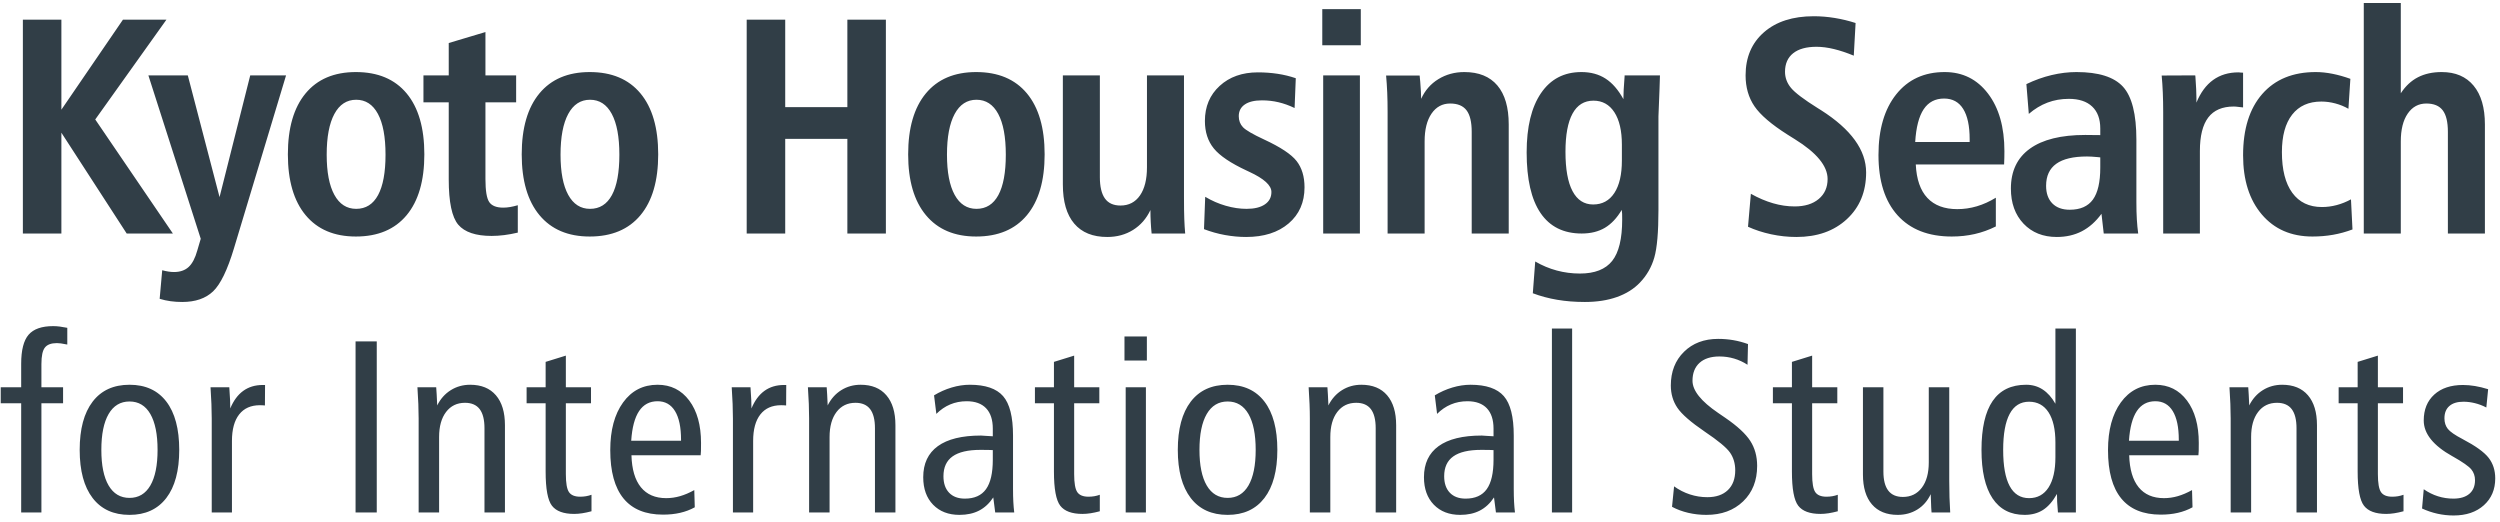 <?xml version="1.0" encoding="UTF-8" standalone="no"?>
<svg width="182px" height="38px" viewBox="0 0 182 38" version="1.1" xmlns="http://www.w3.org/2000/svg" xmlns:xlink="http://www.w3.org/1999/xlink">
    <!-- Generator: Sketch 40.1 (33804) - http://www.bohemiancoding.com/sketch -->
    <title>logo</title>
    <desc>Created with Sketch.</desc>
    <defs></defs>
    <g id="Welcome" stroke="none" stroke-width="1" fill="none" fill-rule="evenodd">
        <g id="logo" fill="#313E47">
            <path d="M1.665,1.434 L4.469,1.434 L4.469,7.985 L8.949,1.434 L12.115,1.434 L6.934,8.697 L12.586,17 L9.223,17 L4.469,9.661 L4.469,17 L1.665,17 L1.665,1.434 Z M10.802,5.487 L13.672,5.487 L15.983,14.349 L18.217,5.487 L20.825,5.487 L17.034,18.073 C16.56,19.651 16.052,20.697 15.512,21.212 C14.971,21.727 14.223,21.984 13.266,21.984 C12.974,21.984 12.693,21.966 12.423,21.929 C12.153,21.893 11.886,21.834 11.623,21.754 L11.809,19.673 C11.97,19.717 12.122,19.749 12.264,19.771 C12.406,19.793 12.54,19.804 12.664,19.804 C13.109,19.804 13.465,19.682 13.732,19.437 C13.998,19.193 14.208,18.793 14.362,18.238 L14.614,17.383 L10.802,5.487 Z M25.93,7.262 C25.244,7.262 24.714,7.607 24.342,8.297 C23.969,8.987 23.783,9.975 23.783,11.26 C23.783,12.531 23.969,13.506 24.342,14.185 C24.714,14.864 25.244,15.204 25.93,15.204 C26.631,15.204 27.162,14.869 27.524,14.201 C27.885,13.533 28.066,12.553 28.066,11.26 C28.066,9.967 27.882,8.978 27.513,8.292 C27.144,7.605 26.616,7.262 25.93,7.262 L25.93,7.262 Z M25.908,5.246 C27.507,5.246 28.738,5.763 29.6,6.796 C30.461,7.83 30.892,9.31 30.892,11.238 C30.892,13.159 30.461,14.636 29.6,15.669 C28.738,16.702 27.507,17.219 25.908,17.219 C24.331,17.219 23.111,16.701 22.249,15.664 C21.388,14.627 20.957,13.151 20.957,11.238 C20.957,9.318 21.386,7.839 22.244,6.802 C23.102,5.765 24.323,5.246 25.908,5.246 L25.908,5.246 Z M35.34,2.333 L35.34,5.487 L37.575,5.487 L37.575,7.448 L35.34,7.448 L35.34,13.035 C35.34,13.889 35.434,14.45 35.62,14.716 C35.806,14.983 36.144,15.116 36.633,15.116 C36.801,15.116 36.969,15.101 37.137,15.072 C37.305,15.043 37.491,14.999 37.696,14.941 L37.696,16.934 C37.352,17.015 37.024,17.075 36.71,17.115 C36.396,17.155 36.089,17.175 35.79,17.175 C34.636,17.175 33.827,16.903 33.363,16.359 C32.9,15.815 32.668,14.714 32.668,13.057 L32.668,7.448 L30.827,7.448 L30.827,5.487 L32.668,5.487 L32.668,3.132 L35.34,2.333 Z M42.954,7.262 C42.268,7.262 41.739,7.607 41.366,8.297 C40.994,8.987 40.807,9.975 40.807,11.26 C40.807,12.531 40.994,13.506 41.366,14.185 C41.739,14.864 42.268,15.204 42.954,15.204 C43.655,15.204 44.187,14.869 44.548,14.201 C44.91,13.533 45.09,12.553 45.09,11.26 C45.09,9.967 44.906,8.978 44.537,8.292 C44.168,7.605 43.641,7.262 42.954,7.262 L42.954,7.262 Z M42.932,5.246 C44.532,5.246 45.762,5.763 46.624,6.796 C47.486,7.83 47.917,9.31 47.917,11.238 C47.917,13.159 47.486,14.636 46.624,15.669 C45.762,16.702 44.532,17.219 42.932,17.219 C41.355,17.219 40.136,16.701 39.274,15.664 C38.412,14.627 37.981,13.151 37.981,11.238 C37.981,9.318 38.41,7.839 39.268,6.802 C40.126,5.765 41.348,5.246 42.932,5.246 L42.932,5.246 Z M54.359,1.434 L57.164,1.434 L57.164,7.799 L61.688,7.799 L61.688,1.434 L64.492,1.434 L64.492,17 L61.688,17 L61.688,10.11 L57.164,10.11 L57.164,17 L54.359,17 L54.359,1.434 Z M71.087,7.262 C70.401,7.262 69.871,7.607 69.499,8.297 C69.126,8.987 68.94,9.975 68.94,11.26 C68.94,12.531 69.126,13.506 69.499,14.185 C69.871,14.864 70.401,15.204 71.087,15.204 C71.788,15.204 72.319,14.869 72.681,14.201 C73.042,13.533 73.223,12.553 73.223,11.26 C73.223,9.967 73.039,8.978 72.67,8.292 C72.301,7.605 71.774,7.262 71.087,7.262 L71.087,7.262 Z M71.065,5.246 C72.664,5.246 73.895,5.763 74.757,6.796 C75.618,7.83 76.049,9.31 76.049,11.238 C76.049,13.159 75.618,14.636 74.757,15.669 C73.895,16.702 72.664,17.219 71.065,17.219 C69.488,17.219 68.268,16.701 67.407,15.664 C66.545,14.627 66.114,13.151 66.114,11.238 C66.114,9.318 66.543,7.839 67.401,6.802 C68.259,5.765 69.48,5.246 71.065,5.246 L71.065,5.246 Z M77.376,5.487 L80.07,5.487 L80.07,12.892 C80.07,13.586 80.193,14.104 80.437,14.448 C80.682,14.791 81.06,14.963 81.571,14.963 C82.177,14.963 82.65,14.718 82.99,14.229 C83.329,13.739 83.499,13.057 83.499,12.18 L83.499,5.487 L86.194,5.487 L86.194,14.327 C86.194,15.028 86.201,15.567 86.216,15.943 C86.23,16.319 86.252,16.671 86.281,17 L83.838,17 C83.809,16.715 83.787,16.432 83.773,16.151 C83.758,15.87 83.751,15.583 83.751,15.291 C83.459,15.912 83.039,16.394 82.491,16.737 C81.943,17.08 81.315,17.252 80.607,17.252 C79.555,17.252 78.754,16.927 78.203,16.277 C77.651,15.627 77.376,14.678 77.376,13.429 L77.376,5.487 Z M94.333,5.695 L94.246,7.864 C93.851,7.674 93.461,7.534 93.074,7.443 C92.687,7.351 92.285,7.306 91.869,7.306 C91.328,7.306 90.912,7.406 90.62,7.607 C90.328,7.808 90.182,8.091 90.182,8.456 C90.182,8.777 90.284,9.046 90.488,9.261 C90.693,9.476 91.204,9.774 92.022,10.154 C93.22,10.709 94.01,11.233 94.394,11.726 C94.777,12.219 94.969,12.856 94.969,13.637 C94.969,14.733 94.583,15.609 93.813,16.266 C93.043,16.923 92.011,17.252 90.719,17.252 C90.215,17.252 89.702,17.204 89.179,17.11 C88.657,17.015 88.148,16.872 87.651,16.682 L87.739,14.327 C88.214,14.612 88.712,14.829 89.234,14.979 C89.756,15.129 90.262,15.204 90.751,15.204 C91.321,15.204 91.765,15.096 92.082,14.88 C92.4,14.665 92.559,14.364 92.559,13.977 C92.559,13.495 92.022,13.005 90.949,12.509 C90.868,12.472 90.806,12.443 90.762,12.421 C89.601,11.881 88.803,11.344 88.369,10.811 C87.934,10.278 87.717,9.61 87.717,8.806 C87.717,7.762 88.075,6.911 88.791,6.254 C89.506,5.597 90.434,5.268 91.573,5.268 C92.07,5.268 92.548,5.303 93.008,5.372 C93.468,5.442 93.91,5.549 94.333,5.695 L94.333,5.695 Z M96.328,5.487 L99.001,5.487 L99.001,17 L96.328,17 L96.328,5.487 Z M96.262,0.667 L99.066,0.667 L99.066,3.296 L96.262,3.296 L96.262,0.667 Z M109.835,9.058 L109.835,17 L107.14,17 L107.14,9.595 C107.14,8.879 107.014,8.357 106.763,8.029 C106.511,7.7 106.114,7.536 105.574,7.536 C105.004,7.536 104.552,7.78 104.216,8.27 C103.88,8.759 103.712,9.434 103.712,10.296 L103.712,17 L101.017,17 L101.017,8.16 C101.017,7.642 101.008,7.167 100.99,6.736 C100.971,6.305 100.944,5.893 100.908,5.498 L103.35,5.498 C103.358,5.593 103.372,5.747 103.394,5.958 C103.438,6.506 103.46,6.919 103.46,7.196 C103.737,6.583 104.155,6.104 104.714,5.761 C105.273,5.418 105.903,5.246 106.604,5.246 C107.655,5.246 108.457,5.571 109.008,6.221 C109.559,6.871 109.835,7.817 109.835,9.058 L109.835,9.058 Z M118.073,10.537 C118.073,9.522 117.891,8.733 117.526,8.171 C117.161,7.609 116.653,7.328 116.003,7.328 C115.331,7.328 114.824,7.642 114.481,8.27 C114.137,8.898 113.966,9.825 113.966,11.052 C113.966,12.315 114.137,13.27 114.481,13.916 C114.824,14.563 115.324,14.886 115.981,14.886 C116.646,14.886 117.161,14.607 117.526,14.048 C117.891,13.489 118.073,12.702 118.073,11.687 L118.073,10.537 Z M118.183,7.218 C118.183,6.846 118.212,6.291 118.271,5.553 L118.271,5.487 L120.845,5.487 C120.838,5.75 120.827,6.093 120.812,6.517 C120.761,7.649 120.735,8.302 120.735,8.478 L120.735,15.291 C120.735,16.898 120.635,18.05 120.434,18.747 C120.233,19.445 119.885,20.053 119.388,20.571 C118.95,21.031 118.391,21.382 117.712,21.623 C117.033,21.864 116.255,21.984 115.379,21.984 C114.663,21.984 113.993,21.931 113.369,21.825 C112.744,21.719 112.151,21.561 111.589,21.349 L111.764,19.037 C112.268,19.33 112.792,19.549 113.336,19.695 C113.88,19.841 114.44,19.914 115.017,19.914 C116.098,19.914 116.881,19.607 117.367,18.994 C117.853,18.38 118.095,17.38 118.095,15.992 C118.095,15.802 118.094,15.658 118.09,15.56 C118.086,15.461 118.077,15.368 118.062,15.28 C117.712,15.872 117.303,16.306 116.836,16.584 C116.368,16.861 115.806,17 115.149,17 C113.827,17 112.828,16.503 112.153,15.51 C111.477,14.517 111.14,13.046 111.14,11.096 C111.14,9.241 111.488,7.802 112.186,6.78 C112.883,5.757 113.863,5.246 115.127,5.246 C115.806,5.246 116.392,5.405 116.885,5.723 C117.378,6.04 117.811,6.539 118.183,7.218 L118.183,7.218 Z M135.087,1.675 L134.955,4.052 C134.444,3.841 133.962,3.68 133.509,3.57 C133.057,3.461 132.633,3.406 132.239,3.406 C131.501,3.406 130.935,3.563 130.541,3.877 C130.147,4.191 129.949,4.64 129.949,5.224 C129.949,5.655 130.094,6.046 130.382,6.396 C130.671,6.747 131.322,7.24 132.337,7.875 C132.389,7.904 132.465,7.952 132.567,8.018 C134.758,9.412 135.854,10.924 135.854,12.553 C135.854,13.955 135.386,15.089 134.452,15.954 C133.517,16.819 132.294,17.252 130.782,17.252 C130.161,17.252 129.546,17.186 128.936,17.055 C128.326,16.923 127.766,16.741 127.255,16.507 L127.463,14.108 C128.011,14.415 128.549,14.645 129.079,14.798 C129.608,14.952 130.132,15.028 130.65,15.028 C131.388,15.028 131.972,14.848 132.403,14.486 C132.834,14.125 133.049,13.641 133.049,13.035 C133.049,12.085 132.253,11.118 130.661,10.132 C130.428,9.986 130.252,9.876 130.136,9.803 C128.96,9.058 128.157,8.37 127.726,7.738 C127.295,7.107 127.079,6.356 127.079,5.487 C127.079,4.173 127.525,3.127 128.416,2.349 C129.307,1.571 130.515,1.182 132.042,1.182 C132.546,1.182 133.055,1.224 133.57,1.308 C134.085,1.392 134.59,1.515 135.087,1.675 L135.087,1.675 Z M145.899,11.972 L139.469,11.972 C139.52,13.053 139.802,13.865 140.313,14.409 C140.824,14.953 141.551,15.225 142.493,15.225 C142.975,15.225 143.449,15.156 143.917,15.017 C144.384,14.879 144.844,14.67 145.297,14.393 L145.297,16.485 C144.8,16.733 144.287,16.918 143.758,17.038 C143.228,17.159 142.672,17.219 142.087,17.219 C140.386,17.219 139.071,16.704 138.144,15.675 C137.216,14.645 136.753,13.181 136.753,11.282 C136.753,9.42 137.184,7.948 138.045,6.867 C138.907,5.787 140.083,5.246 141.573,5.246 C142.88,5.246 143.931,5.768 144.727,6.813 C145.523,7.857 145.921,9.255 145.921,11.008 C145.921,11.154 145.919,11.309 145.916,11.474 C145.912,11.638 145.907,11.804 145.899,11.972 L145.899,11.972 Z M143.391,10.34 L143.391,10.132 C143.391,9.168 143.234,8.434 142.92,7.93 C142.606,7.426 142.142,7.174 141.529,7.174 C140.886,7.174 140.391,7.433 140.044,7.952 C139.698,8.47 139.491,9.266 139.426,10.34 L143.391,10.34 Z M152.9,11.457 C152.856,11.457 152.783,11.45 152.681,11.435 C152.374,11.406 152.126,11.392 151.936,11.392 C150.935,11.392 150.189,11.569 149.696,11.923 C149.203,12.277 148.956,12.812 148.956,13.528 C148.956,14.075 149.108,14.502 149.411,14.809 C149.714,15.116 150.136,15.269 150.676,15.269 C151.443,15.269 152.005,15.023 152.363,14.53 C152.721,14.037 152.9,13.261 152.9,12.202 L152.9,11.457 Z M155.529,10.176 L155.529,14.711 C155.529,15.193 155.54,15.614 155.562,15.976 C155.584,16.337 155.617,16.679 155.66,17 L153.152,17 L152.988,15.565 C152.571,16.135 152.095,16.558 151.558,16.836 C151.021,17.113 150.413,17.252 149.734,17.252 C148.734,17.252 147.927,16.929 147.313,16.283 C146.7,15.636 146.393,14.784 146.393,13.725 C146.393,12.454 146.855,11.486 147.779,10.822 C148.703,10.157 150.045,9.825 151.805,9.825 C152.024,9.825 152.219,9.827 152.391,9.831 C152.562,9.834 152.732,9.836 152.9,9.836 L152.9,9.354 C152.9,8.66 152.703,8.127 152.308,7.755 C151.914,7.382 151.348,7.196 150.611,7.196 C150.056,7.196 149.537,7.287 149.055,7.47 C148.573,7.653 148.12,7.926 147.697,8.292 L147.521,6.123 C148.128,5.831 148.739,5.611 149.356,5.465 C149.973,5.319 150.578,5.246 151.169,5.246 C152.776,5.246 153.904,5.602 154.554,6.314 C155.204,7.026 155.529,8.313 155.529,10.176 L155.529,10.176 Z M163.296,5.29 L163.296,7.82 C163.26,7.82 163.161,7.81 163,7.788 C162.84,7.766 162.712,7.755 162.617,7.755 C161.785,7.755 161.166,8.021 160.76,8.554 C160.355,9.088 160.152,9.898 160.152,10.986 L160.152,17 L157.48,17 L157.48,8.16 C157.48,7.642 157.47,7.167 157.452,6.736 C157.434,6.305 157.407,5.893 157.37,5.498 L159.813,5.487 C159.813,5.502 159.816,5.524 159.824,5.553 C159.875,6.261 159.9,6.787 159.9,7.13 L159.9,7.47 C160.2,6.74 160.605,6.19 161.116,5.821 C161.628,5.453 162.241,5.268 162.957,5.268 L162.979,5.268 C163.088,5.283 163.194,5.29 163.296,5.29 L163.296,5.29 Z M171.107,5.739 L170.965,7.919 C170.673,7.751 170.355,7.621 170.012,7.53 C169.669,7.439 169.329,7.393 168.993,7.393 C168.073,7.393 167.365,7.711 166.868,8.346 C166.372,8.982 166.123,9.891 166.123,11.074 C166.123,12.359 166.375,13.347 166.879,14.037 C167.383,14.727 168.102,15.072 169.037,15.072 C169.395,15.072 169.753,15.025 170.111,14.93 C170.468,14.835 170.815,14.696 171.151,14.513 L171.261,16.704 C170.793,16.88 170.32,17.009 169.842,17.093 C169.364,17.177 168.865,17.219 168.347,17.219 C166.799,17.219 165.57,16.684 164.661,15.614 C163.752,14.544 163.297,13.108 163.297,11.304 C163.297,9.391 163.763,7.903 164.694,6.84 C165.625,5.778 166.923,5.246 168.588,5.246 C168.975,5.246 169.38,5.288 169.804,5.372 C170.227,5.456 170.662,5.579 171.107,5.739 L171.107,5.739 Z M172.083,0.218 L174.778,0.218 L174.778,6.791 C175.121,6.265 175.537,5.876 176.027,5.624 C176.516,5.372 177.093,5.246 177.757,5.246 C178.758,5.246 179.532,5.577 180.08,6.238 C180.627,6.899 180.901,7.839 180.901,9.058 L180.901,17 L178.206,17 L178.206,9.595 C178.206,8.879 178.08,8.357 177.829,8.029 C177.577,7.7 177.18,7.536 176.64,7.536 C176.07,7.536 175.618,7.78 175.282,8.27 C174.946,8.759 174.778,9.434 174.778,10.296 L174.778,17 L172.083,17 L172.083,0.218 Z" id="Kyoto-Housing-Search-Copy-2"></path>
            <path d="M4.899,23.865 L4.899,25.083 C4.694,25.042 4.539,25.014 4.434,25 C4.329,24.985 4.233,24.978 4.145,24.978 C3.73,24.978 3.438,25.086 3.269,25.302 C3.099,25.518 3.015,25.918 3.015,26.503 L3.015,28.194 L4.592,28.194 L4.592,29.359 L3.015,29.359 L3.015,37.308 L1.542,37.308 L1.542,29.359 L0.053,29.359 L0.053,28.194 L1.542,28.194 L1.542,26.485 C1.542,25.492 1.722,24.786 2.081,24.369 C2.441,23.951 3.038,23.742 3.873,23.742 C4.025,23.742 4.183,23.752 4.347,23.773 C4.51,23.793 4.694,23.824 4.899,23.865 L4.899,23.865 Z M9.429,29.228 C8.769,29.228 8.262,29.532 7.908,30.139 C7.555,30.747 7.378,31.617 7.378,32.751 C7.378,33.878 7.555,34.743 7.908,35.345 C8.262,35.946 8.769,36.247 9.429,36.247 C10.089,36.247 10.594,35.946 10.945,35.345 C11.295,34.743 11.471,33.878 11.471,32.751 C11.471,31.617 11.295,30.747 10.945,30.139 C10.594,29.532 10.089,29.228 9.429,29.228 L9.429,29.228 Z M9.429,28.01 C10.592,28.01 11.485,28.419 12.11,29.237 C12.736,30.055 13.048,31.226 13.048,32.751 C13.048,34.27 12.734,35.438 12.106,36.256 C11.478,37.074 10.586,37.483 9.429,37.483 C8.266,37.483 7.371,37.074 6.743,36.256 C6.115,35.438 5.801,34.27 5.801,32.751 C5.801,31.232 6.115,30.062 6.743,29.241 C7.371,28.42 8.266,28.01 9.429,28.01 L9.429,28.01 Z M19.296,28.027 L19.287,29.517 C19.217,29.511 19.153,29.507 19.094,29.504 C19.036,29.501 18.978,29.5 18.919,29.5 C18.265,29.5 17.762,29.723 17.412,30.17 C17.061,30.617 16.886,31.261 16.886,32.102 L16.886,37.308 L15.414,37.308 L15.414,30.472 C15.414,30.134 15.407,29.779 15.392,29.408 C15.377,29.037 15.355,28.632 15.326,28.194 L16.693,28.194 C16.723,28.609 16.741,28.923 16.75,29.136 C16.759,29.349 16.763,29.549 16.763,29.736 C16.997,29.17 17.311,28.743 17.705,28.457 C18.1,28.171 18.574,28.027 19.129,28.027 L19.296,28.027 Z M25.885,24.855 L27.428,24.855 L27.428,37.308 L25.885,37.308 L25.885,24.855 Z M36.76,30.954 L36.76,37.308 L35.27,37.308 L35.27,31.173 C35.27,30.554 35.154,30.091 34.92,29.784 C34.686,29.478 34.33,29.324 33.851,29.324 C33.272,29.324 32.814,29.546 32.475,29.99 C32.136,30.434 31.967,31.042 31.967,31.813 L31.967,31.866 L31.967,37.308 L30.477,37.308 L30.477,30.472 C30.477,30.134 30.47,29.779 30.455,29.408 C30.44,29.037 30.418,28.632 30.389,28.194 L31.756,28.194 C31.78,28.48 31.803,28.904 31.826,29.465 L31.826,29.517 C32.066,29.038 32.396,28.667 32.817,28.404 C33.237,28.141 33.708,28.01 34.228,28.01 C35.04,28.01 35.665,28.265 36.103,28.777 C36.541,29.288 36.76,30.014 36.76,30.954 L36.76,30.954 Z M41.194,25.889 L41.194,28.194 L43.025,28.194 L43.025,29.359 L41.194,29.359 L41.194,34.512 C41.194,35.167 41.27,35.605 41.422,35.827 C41.574,36.049 41.845,36.16 42.237,36.16 C42.383,36.16 42.525,36.148 42.662,36.125 C42.799,36.101 42.932,36.066 43.061,36.019 L43.061,37.22 C42.821,37.284 42.598,37.333 42.39,37.365 C42.183,37.397 41.986,37.413 41.799,37.413 C41.027,37.413 40.489,37.214 40.182,36.817 C39.875,36.42 39.722,35.59 39.722,34.328 L39.722,29.359 L38.337,29.359 L38.337,28.194 L39.722,28.194 L39.722,26.345 L41.194,25.889 Z M51.008,33.145 L45.97,33.145 C45.999,34.168 46.228,34.943 46.657,35.472 C47.087,36.001 47.702,36.265 48.502,36.265 C48.841,36.265 49.177,36.217 49.51,36.12 C49.843,36.024 50.188,35.876 50.544,35.678 L50.579,36.931 C50.252,37.112 49.897,37.246 49.514,37.334 C49.132,37.422 48.715,37.465 48.266,37.465 C46.992,37.465 46.034,37.073 45.391,36.287 C44.749,35.501 44.427,34.328 44.427,32.768 C44.427,31.314 44.738,30.157 45.361,29.298 C45.983,28.439 46.82,28.01 47.871,28.01 C48.835,28.01 49.603,28.393 50.176,29.158 C50.748,29.923 51.035,30.951 51.035,32.243 C51.035,32.517 51.033,32.713 51.03,32.83 C51.027,32.947 51.02,33.052 51.008,33.145 L51.008,33.145 Z M49.58,32.085 L49.58,32.015 C49.58,31.103 49.434,30.408 49.142,29.929 C48.85,29.45 48.426,29.21 47.871,29.21 C47.293,29.21 46.844,29.449 46.526,29.925 C46.208,30.401 46.016,31.121 45.952,32.085 L49.58,32.085 Z M57.239,28.027 L57.23,29.517 C57.16,29.511 57.096,29.507 57.037,29.504 C56.979,29.501 56.92,29.5 56.862,29.5 C56.208,29.5 55.705,29.723 55.355,30.17 C55.004,30.617 54.829,31.261 54.829,32.102 L54.829,37.308 L53.357,37.308 L53.357,30.472 C53.357,30.134 53.349,29.779 53.335,29.408 C53.32,29.037 53.298,28.632 53.269,28.194 L54.636,28.194 C54.665,28.609 54.684,28.923 54.693,29.136 C54.702,29.349 54.706,29.549 54.706,29.736 C54.94,29.17 55.254,28.743 55.648,28.457 C56.043,28.171 56.517,28.027 57.072,28.027 L57.239,28.027 Z M65.187,30.954 L65.187,37.308 L63.697,37.308 L63.697,31.173 C63.697,30.554 63.58,30.091 63.346,29.784 C63.113,29.478 62.756,29.324 62.277,29.324 C61.699,29.324 61.24,29.546 60.901,29.99 C60.563,30.434 60.393,31.042 60.393,31.813 L60.393,31.866 L60.393,37.308 L58.903,37.308 L58.903,30.472 C58.903,30.134 58.896,29.779 58.882,29.408 C58.867,29.037 58.845,28.632 58.816,28.194 L60.183,28.194 C60.206,28.48 60.23,28.904 60.253,29.465 L60.253,29.517 C60.493,29.038 60.823,28.667 61.243,28.404 C61.664,28.141 62.134,28.01 62.654,28.01 C63.466,28.01 64.091,28.265 64.529,28.777 C64.968,29.288 65.187,30.014 65.187,30.954 L65.187,30.954 Z M72.276,32.768 C72.176,32.762 72.065,32.758 71.943,32.755 C71.82,32.752 71.63,32.751 71.373,32.751 C70.468,32.751 69.793,32.909 69.349,33.224 C68.905,33.539 68.683,34.021 68.683,34.67 C68.683,35.184 68.82,35.584 69.095,35.871 C69.369,36.157 69.752,36.3 70.243,36.3 C70.938,36.3 71.451,36.071 71.781,35.612 C72.111,35.153 72.276,34.439 72.276,33.469 L72.276,32.768 Z M73.748,31.708 L73.748,35.581 C73.748,35.944 73.755,36.26 73.77,36.532 C73.785,36.804 73.806,37.062 73.836,37.308 L72.451,37.308 L72.311,36.212 C72.025,36.645 71.68,36.964 71.277,37.172 C70.874,37.379 70.398,37.483 69.848,37.483 C69.048,37.483 68.408,37.236 67.929,36.742 C67.45,36.249 67.211,35.581 67.211,34.74 C67.211,33.747 67.566,32.993 68.275,32.479 C68.985,31.965 70.032,31.708 71.417,31.708 C71.446,31.708 71.556,31.715 71.746,31.73 C71.936,31.744 72.112,31.755 72.276,31.761 L72.276,31.208 C72.276,30.56 72.114,30.065 71.789,29.723 C71.465,29.381 70.993,29.21 70.374,29.21 C69.942,29.21 69.542,29.288 69.174,29.443 C68.806,29.597 68.47,29.827 68.166,30.131 L67.999,28.781 C68.402,28.536 68.829,28.346 69.279,28.211 C69.729,28.077 70.17,28.01 70.602,28.01 C71.735,28.01 72.543,28.286 73.025,28.838 C73.507,29.39 73.748,30.347 73.748,31.708 L73.748,31.708 Z M78.199,25.889 L78.199,28.194 L80.031,28.194 L80.031,29.359 L78.199,29.359 L78.199,34.512 C78.199,35.167 78.275,35.605 78.427,35.827 C78.579,36.049 78.851,36.16 79.242,36.16 C79.388,36.16 79.53,36.148 79.667,36.125 C79.805,36.101 79.937,36.066 80.066,36.019 L80.066,37.22 C79.826,37.284 79.603,37.333 79.396,37.365 C79.188,37.397 78.991,37.413 78.804,37.413 C78.033,37.413 77.494,37.214 77.187,36.817 C76.881,36.42 76.727,35.59 76.727,34.328 L76.727,29.359 L75.343,29.359 L75.343,28.194 L76.727,28.194 L76.727,26.345 L78.199,25.889 Z M81.95,28.194 L83.422,28.194 L83.422,37.308 L81.95,37.308 L81.95,28.194 Z M81.862,24.496 L83.492,24.496 L83.492,26.248 L81.862,26.248 L81.862,24.496 Z M89.372,29.228 C88.712,29.228 88.205,29.532 87.851,30.139 C87.498,30.747 87.321,31.617 87.321,32.751 C87.321,33.878 87.498,34.743 87.851,35.345 C88.205,35.946 88.712,36.247 89.372,36.247 C90.032,36.247 90.537,35.946 90.888,35.345 C91.238,34.743 91.414,33.878 91.414,32.751 C91.414,31.617 91.238,30.747 90.888,30.139 C90.537,29.532 90.032,29.228 89.372,29.228 L89.372,29.228 Z M89.372,28.01 C90.534,28.01 91.428,28.419 92.053,29.237 C92.679,30.055 92.991,31.226 92.991,32.751 C92.991,34.27 92.677,35.438 92.049,36.256 C91.421,37.074 90.529,37.483 89.372,37.483 C88.209,37.483 87.314,37.074 86.686,36.256 C86.058,35.438 85.744,34.27 85.744,32.751 C85.744,31.232 86.058,30.062 86.686,29.241 C87.314,28.42 88.209,28.01 89.372,28.01 L89.372,28.01 Z M101.64,30.954 L101.64,37.308 L100.15,37.308 L100.15,31.173 C100.15,30.554 100.033,30.091 99.8,29.784 C99.566,29.478 99.21,29.324 98.731,29.324 C98.152,29.324 97.694,29.546 97.355,29.99 C97.016,30.434 96.847,31.042 96.847,31.813 L96.847,31.866 L96.847,37.308 L95.357,37.308 L95.357,30.472 C95.357,30.134 95.35,29.779 95.335,29.408 C95.32,29.037 95.298,28.632 95.269,28.194 L96.636,28.194 C96.66,28.48 96.683,28.904 96.706,29.465 L96.706,29.517 C96.946,29.038 97.276,28.667 97.697,28.404 C98.117,28.141 98.588,28.01 99.107,28.01 C99.92,28.01 100.545,28.265 100.983,28.777 C101.421,29.288 101.64,30.014 101.64,30.954 L101.64,30.954 Z M108.729,32.768 C108.63,32.762 108.519,32.758 108.396,32.755 C108.274,32.752 108.084,32.751 107.827,32.751 C106.921,32.751 106.246,32.909 105.802,33.224 C105.358,33.539 105.136,34.021 105.136,34.67 C105.136,35.184 105.274,35.584 105.548,35.871 C105.823,36.157 106.205,36.3 106.696,36.3 C107.391,36.3 107.904,36.071 108.234,35.612 C108.564,35.153 108.729,34.439 108.729,33.469 L108.729,32.768 Z M110.201,31.708 L110.201,35.581 C110.201,35.944 110.209,36.26 110.223,36.532 C110.238,36.804 110.26,37.062 110.289,37.308 L108.904,37.308 L108.764,36.212 C108.478,36.645 108.133,36.964 107.73,37.172 C107.327,37.379 106.851,37.483 106.302,37.483 C105.501,37.483 104.862,37.236 104.383,36.742 C103.904,36.249 103.664,35.581 103.664,34.74 C103.664,33.747 104.019,32.993 104.729,32.479 C105.439,31.965 106.486,31.708 107.87,31.708 C107.9,31.708 108.009,31.715 108.199,31.73 C108.389,31.744 108.566,31.755 108.729,31.761 L108.729,31.208 C108.729,30.56 108.567,30.065 108.243,29.723 C107.919,29.381 107.447,29.21 106.828,29.21 C106.395,29.21 105.995,29.288 105.627,29.443 C105.259,29.597 104.923,29.827 104.619,30.131 L104.453,28.781 C104.856,28.536 105.282,28.346 105.732,28.211 C106.182,28.077 106.623,28.01 107.055,28.01 C108.189,28.01 108.996,28.286 109.478,28.838 C109.96,29.39 110.201,30.347 110.201,31.708 L110.201,31.708 Z M112.979,23.917 L114.451,23.917 L114.451,37.308 L112.979,37.308 L112.979,23.917 Z M127.254,25.048 L127.219,26.555 C126.915,26.357 126.591,26.206 126.246,26.104 C125.901,26.002 125.545,25.951 125.177,25.951 C124.552,25.951 124.068,26.105 123.726,26.415 C123.385,26.725 123.214,27.16 123.214,27.721 C123.214,28.433 123.836,29.213 125.08,30.06 C125.308,30.212 125.483,30.332 125.606,30.42 C126.482,31.022 127.087,31.581 127.42,32.098 C127.753,32.615 127.92,33.221 127.92,33.916 C127.92,34.985 127.579,35.847 126.899,36.501 C126.218,37.156 125.326,37.483 124.222,37.483 C123.766,37.483 123.326,37.433 122.903,37.334 C122.479,37.235 122.086,37.089 121.724,36.896 L121.873,35.406 C122.229,35.663 122.614,35.859 123.025,35.993 C123.437,36.128 123.859,36.195 124.292,36.195 C124.934,36.195 125.434,36.022 125.79,35.678 C126.147,35.333 126.325,34.854 126.325,34.241 C126.325,33.744 126.199,33.315 125.948,32.952 C125.697,32.59 125.08,32.079 124.099,31.419 C123.094,30.735 122.432,30.158 122.114,29.688 C121.796,29.218 121.636,28.676 121.636,28.062 C121.636,27.058 121.955,26.241 122.592,25.613 C123.228,24.985 124.058,24.671 125.08,24.671 C125.46,24.671 125.828,24.702 126.185,24.763 C126.541,24.824 126.897,24.919 127.254,25.048 L127.254,25.048 Z M131.924,25.889 L131.924,28.194 L133.756,28.194 L133.756,29.359 L131.924,29.359 L131.924,34.512 C131.924,35.167 132,35.605 132.152,35.827 C132.304,36.049 132.576,36.16 132.967,36.16 C133.113,36.16 133.255,36.148 133.392,36.125 C133.529,36.101 133.662,36.066 133.791,36.019 L133.791,37.22 C133.551,37.284 133.328,37.333 133.12,37.365 C132.913,37.397 132.716,37.413 132.529,37.413 C131.758,37.413 131.219,37.214 130.912,36.817 C130.605,36.42 130.452,35.59 130.452,34.328 L130.452,29.359 L129.067,29.359 L129.067,28.194 L130.452,28.194 L130.452,26.345 L131.924,25.889 Z M135.622,28.194 L137.112,28.194 L137.112,34.328 C137.112,34.947 137.23,35.41 137.467,35.717 C137.703,36.024 138.058,36.177 138.531,36.177 C139.11,36.177 139.568,35.954 139.907,35.507 C140.246,35.06 140.415,34.445 140.415,33.662 L140.415,33.61 L140.415,28.194 L141.905,28.194 L141.905,35.012 C141.905,35.432 141.911,35.831 141.923,36.208 C141.934,36.585 141.952,36.951 141.975,37.308 L140.617,37.308 C140.599,37.132 140.585,36.837 140.573,36.423 C140.567,36.236 140.561,36.087 140.556,35.976 C140.328,36.461 140.003,36.833 139.583,37.093 C139.162,37.353 138.686,37.483 138.154,37.483 C137.342,37.483 136.717,37.229 136.279,36.721 C135.841,36.212 135.622,35.488 135.622,34.547 L135.622,28.194 Z M149.634,32.207 C149.634,31.261 149.467,30.531 149.134,30.017 C148.801,29.503 148.328,29.245 147.715,29.245 C147.09,29.245 146.619,29.541 146.304,30.131 C145.988,30.721 145.831,31.594 145.831,32.751 C145.831,33.919 145.988,34.797 146.304,35.384 C146.619,35.971 147.09,36.265 147.715,36.265 C148.328,36.265 148.801,36.006 149.134,35.489 C149.467,34.972 149.634,34.238 149.634,33.285 L149.634,32.207 Z M149.634,23.917 L151.124,23.917 L151.124,37.308 L149.818,37.308 C149.789,36.992 149.77,36.735 149.761,36.537 C149.752,36.338 149.748,36.145 149.748,35.958 C149.444,36.496 149.105,36.884 148.731,37.124 C148.357,37.363 147.911,37.483 147.391,37.483 C146.368,37.483 145.59,37.081 145.055,36.278 C144.521,35.475 144.253,34.299 144.253,32.751 C144.253,31.168 144.524,29.982 145.064,29.193 C145.604,28.404 146.418,28.01 147.504,28.01 C147.954,28.01 148.356,28.125 148.709,28.356 C149.063,28.587 149.371,28.933 149.634,29.394 L149.634,23.917 Z M160.044,33.145 L155.005,33.145 C155.035,34.168 155.264,34.943 155.693,35.472 C156.123,36.001 156.738,36.265 157.538,36.265 C157.877,36.265 158.213,36.217 158.546,36.12 C158.879,36.024 159.224,35.876 159.58,35.678 L159.615,36.931 C159.288,37.112 158.933,37.246 158.55,37.334 C158.168,37.422 157.751,37.465 157.301,37.465 C156.028,37.465 155.07,37.073 154.427,36.287 C153.784,35.501 153.463,34.328 153.463,32.768 C153.463,31.314 153.774,30.157 154.396,29.298 C155.019,28.439 155.856,28.01 156.907,28.01 C157.871,28.01 158.639,28.393 159.212,29.158 C159.784,29.923 160.071,30.951 160.071,32.243 C160.071,32.517 160.069,32.713 160.066,32.83 C160.063,32.947 160.056,33.052 160.044,33.145 L160.044,33.145 Z M158.616,32.085 L158.616,32.015 C158.616,31.103 158.47,30.408 158.178,29.929 C157.886,29.45 157.462,29.21 156.907,29.21 C156.329,29.21 155.88,29.449 155.562,29.925 C155.244,30.401 155.052,31.121 154.988,32.085 L158.616,32.085 Z M168.676,30.954 L168.676,37.308 L167.186,37.308 L167.186,31.173 C167.186,30.554 167.069,30.091 166.836,29.784 C166.602,29.478 166.245,29.324 165.766,29.324 C165.188,29.324 164.729,29.546 164.391,29.99 C164.052,30.434 163.882,31.042 163.882,31.813 L163.882,31.866 L163.882,37.308 L162.393,37.308 L162.393,30.472 C162.393,30.134 162.385,29.779 162.371,29.408 C162.356,29.037 162.334,28.632 162.305,28.194 L163.672,28.194 C163.695,28.48 163.719,28.904 163.742,29.465 L163.742,29.517 C163.982,29.038 164.312,28.667 164.732,28.404 C165.153,28.141 165.623,28.01 166.143,28.01 C166.955,28.01 167.58,28.265 168.019,28.777 C168.457,29.288 168.676,30.014 168.676,30.954 L168.676,30.954 Z M173.11,25.889 L173.11,28.194 L174.941,28.194 L174.941,29.359 L173.11,29.359 L173.11,34.512 C173.11,35.167 173.186,35.605 173.338,35.827 C173.489,36.049 173.761,36.16 174.152,36.16 C174.299,36.16 174.44,36.148 174.578,36.125 C174.715,36.101 174.848,36.066 174.976,36.019 L174.976,37.22 C174.737,37.284 174.513,37.333 174.306,37.365 C174.098,37.397 173.901,37.413 173.714,37.413 C172.943,37.413 172.404,37.214 172.098,36.817 C171.791,36.42 171.637,35.59 171.637,34.328 L171.637,29.359 L170.253,29.359 L170.253,28.194 L171.637,28.194 L171.637,26.345 L173.11,25.889 Z M181.136,28.334 L181.005,29.666 C180.736,29.526 180.46,29.421 180.177,29.351 C179.894,29.281 179.615,29.245 179.34,29.245 C178.896,29.245 178.554,29.349 178.315,29.557 C178.075,29.764 177.955,30.063 177.955,30.455 C177.955,30.759 178.037,31.014 178.201,31.222 C178.364,31.429 178.721,31.676 179.27,31.962 C180.216,32.459 180.85,32.914 181.172,33.329 C181.493,33.744 181.653,34.243 181.653,34.828 C181.653,35.634 181.377,36.285 180.825,36.782 C180.273,37.278 179.539,37.527 178.621,37.527 C178.224,37.527 177.834,37.484 177.452,37.4 C177.069,37.315 176.693,37.188 176.325,37.019 L176.448,35.616 C176.775,35.844 177.12,36.015 177.482,36.129 C177.844,36.243 178.218,36.3 178.604,36.3 C179.106,36.3 179.495,36.183 179.769,35.949 C180.044,35.716 180.181,35.386 180.181,34.959 C180.181,34.655 180.091,34.392 179.91,34.17 C179.728,33.948 179.282,33.636 178.569,33.233 L178.534,33.215 C177.143,32.438 176.448,31.571 176.448,30.613 C176.448,29.818 176.704,29.189 177.215,28.724 C177.726,28.26 178.423,28.027 179.305,28.027 C179.585,28.027 179.876,28.052 180.177,28.102 C180.478,28.152 180.798,28.229 181.136,28.334 L181.136,28.334 Z" id="for-International-St-Copy-2"></path>
        </g>
    </g>
</svg>